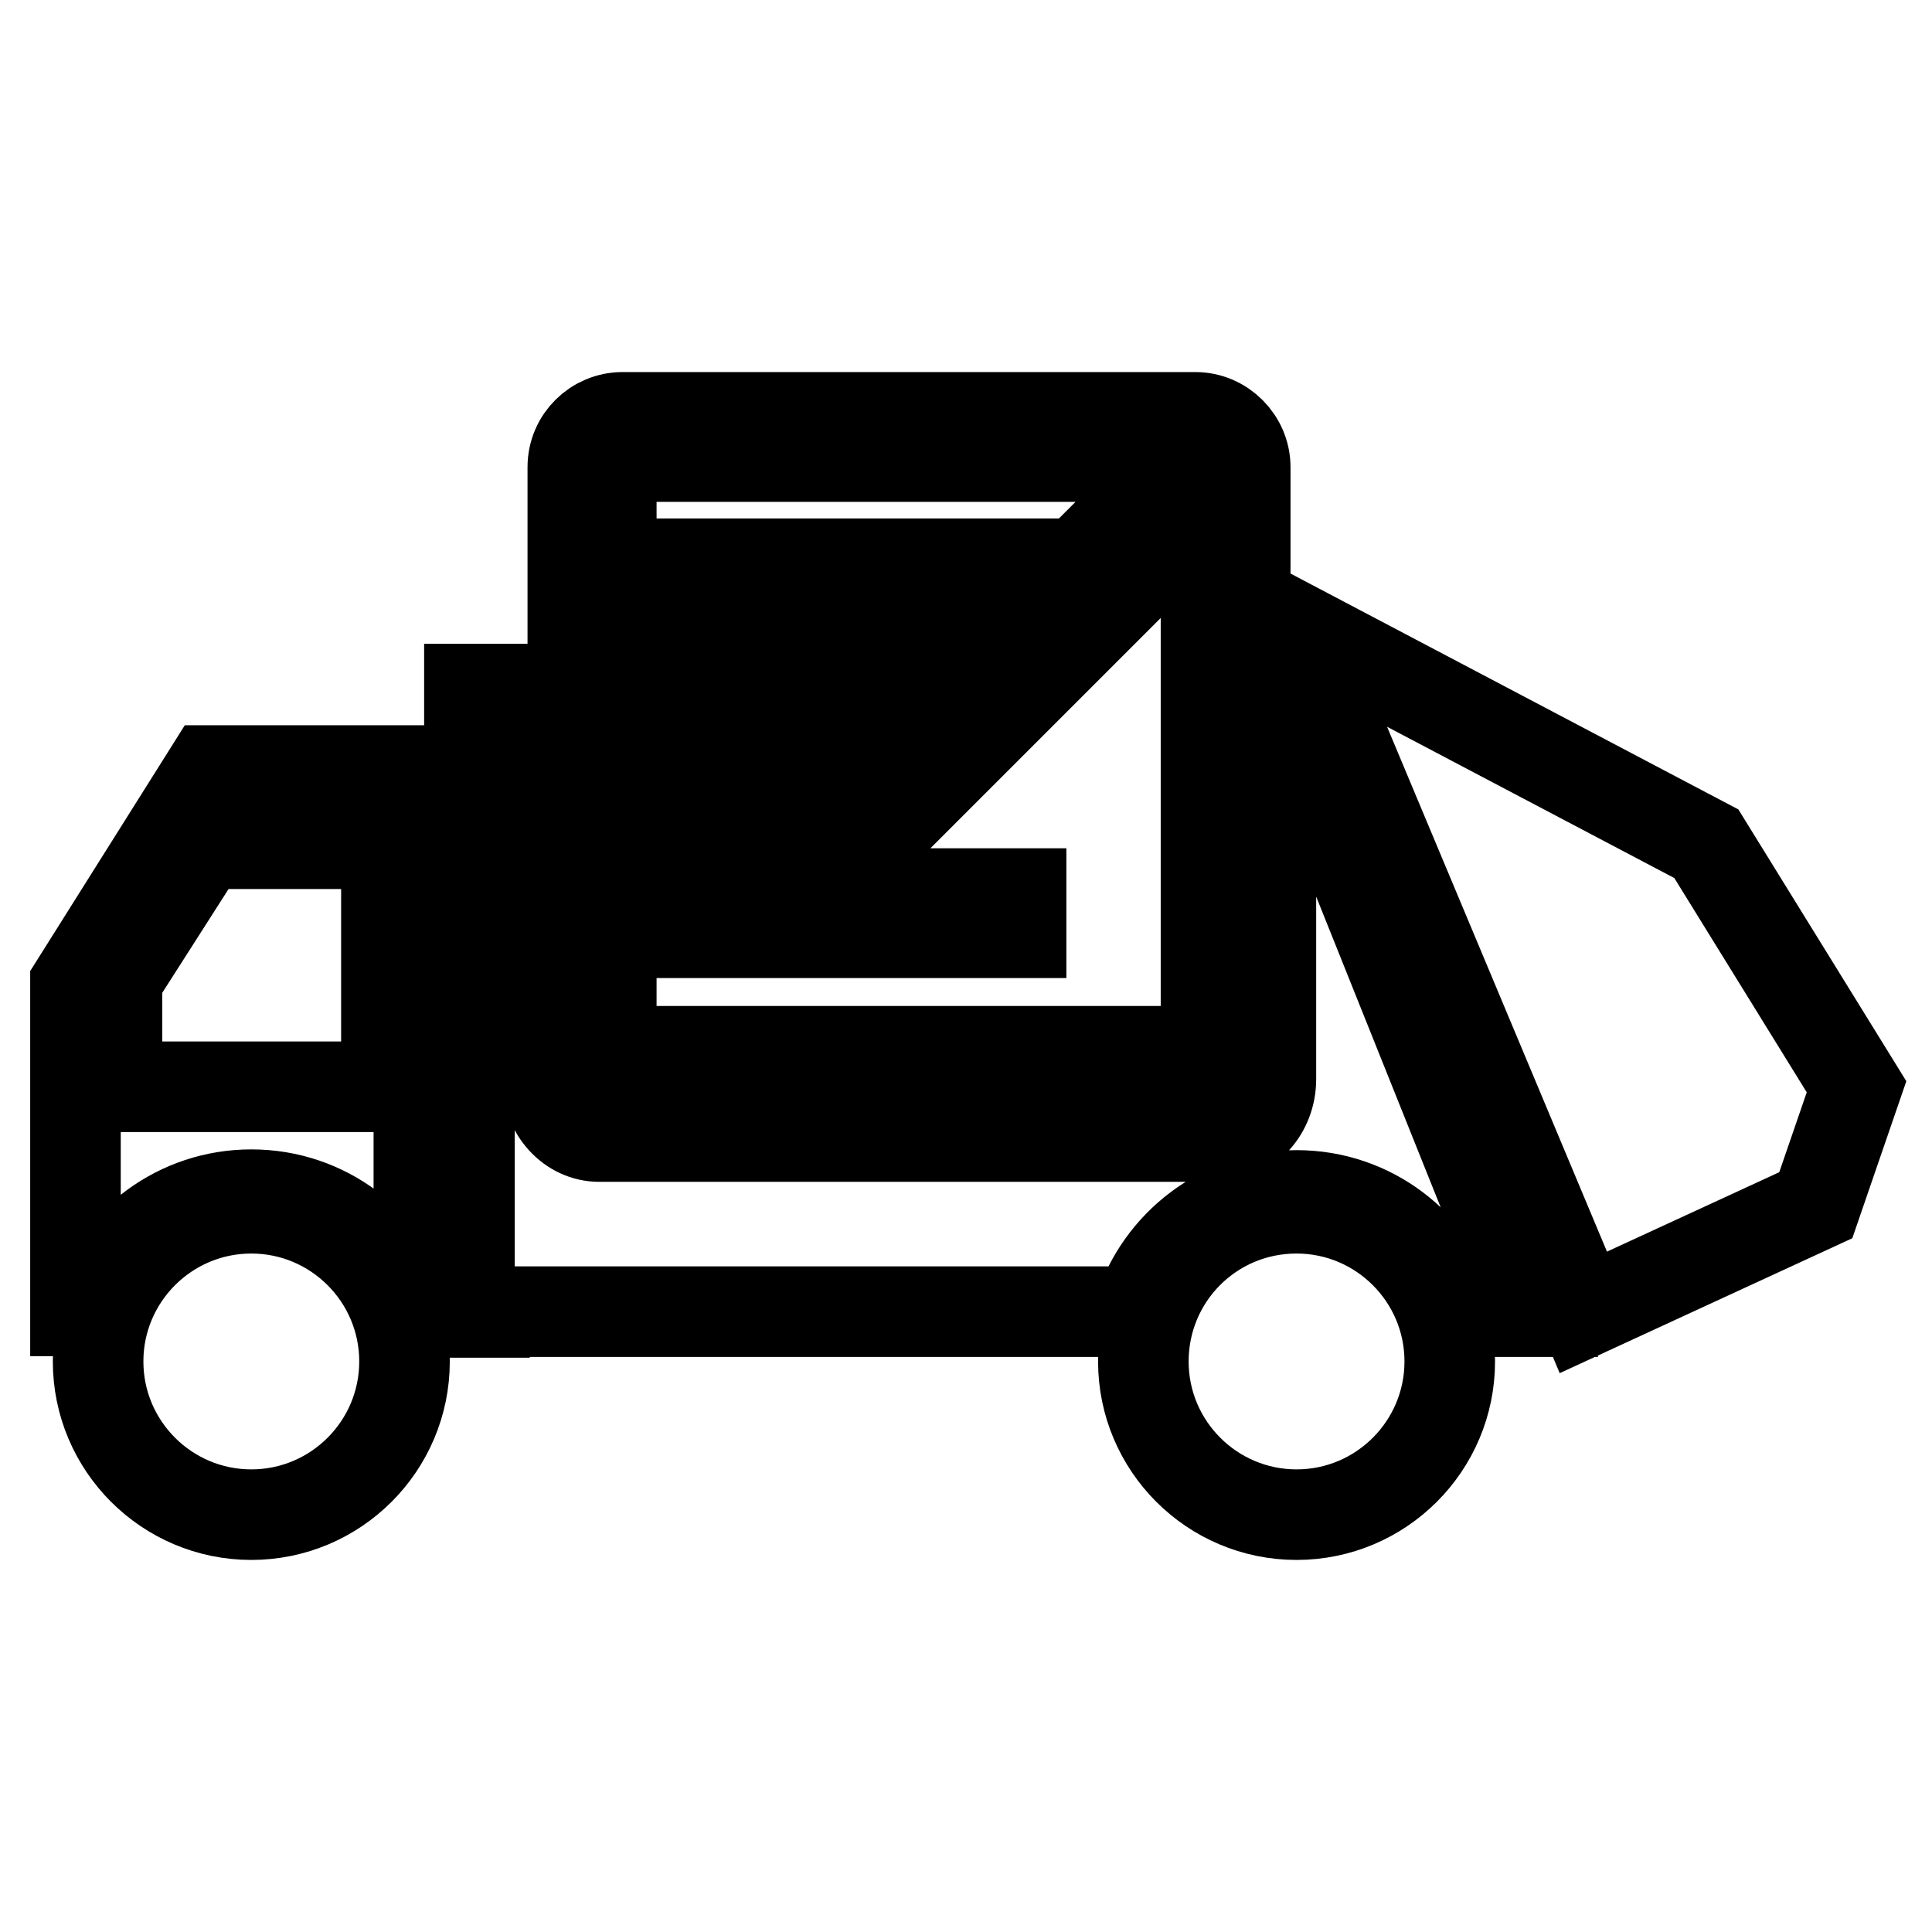 <?xml version="1.0" encoding="utf-8"?>
<!-- Svg Vector Icons : http://www.onlinewebfonts.com/icon -->
<!DOCTYPE svg PUBLIC "-//W3C//DTD SVG 1.1//EN" "http://www.w3.org/Graphics/SVG/1.1/DTD/svg11.dtd">
<svg version="1.1" xmlns="http://www.w3.org/2000/svg" xmlns:xlink="http://www.w3.org/1999/xlink" x="0px" y="0px" viewBox="0 0 256 256" enable-background="new 0 0 256 256" xml:space="preserve">
<g> <path stroke-width="12" fill-opacity="0" stroke="#000000"  d="M27.8,102.1L10,130.4v43.3h2.4c2.9-9.2,11.3-15.4,20.9-15.4c9.9,0,18.1,6.5,20.9,15.4h1.3v-71.6H27.8z  M51.2,144H15.5v-14.2l11.5-18h24.2V144z M171.8,83.2l38,90.7l30.8-14.2L246,144l-19.9-32.2L171.8,83.2z M13,180.4 c0,11.2,9.1,20.3,20.3,20.3c11.2,0,20.3-9.1,20.3-20.3c0,0,0,0,0,0c0-11.2-9.1-20.3-20.3-20.3S13,169.2,13,180.4L13,180.4z  M151.5,180.4c0,11.2,9.1,20.3,20.3,20.3c11.2,0,20.3-9.1,20.3-20.3c0-11.2-9.1-20.3-20.3-20.3 C160.5,160.1,151.5,169.2,151.5,180.4L151.5,180.4z M158.4,55.3H82.5c-3.6,0-6.6,2.9-6.6,6.6c0,0,0,0,0,0v75.9 c0,3.6,2.9,6.6,6.6,6.6h75.9c3.6,0,6.6-2.9,6.6-6.6c0,0,0,0,0,0V61.9C165,58.3,162,55.3,158.4,55.3z M159.8,137.8 c0,0.8-0.6,1.5-1.5,1.5c0,0,0,0,0,0H82.5c-0.8,0-1.5-0.7-1.5-1.5c0,0,0,0,0,0V62c0-0.8,0.7-1.5,1.5-1.5c0,0,0,0,0,0h75.8 c0.8,0,1.5,0.7,1.5,1.5V137.8L159.8,137.8z M154.3,72.8c1.3-1.3,1.3-3.4,0-4.8c0,0,0,0,0,0c-1.3-1.3-3.5-1.3-4.8,0l-4.4,4.4 l4.8,4.8L154.3,72.8z M113.5,104.1l-2.1,7.1l6.9-2.3l3.3-3.3l-4.8-4.8L113.5,104.1z M116.6,101l26.1-26.1l4.8,4.8l-26.1,26.1 L116.6,101z M88.4,118.4h46.9v5.2H88.4V118.4z M88.4,103.2h21.2v5.2H88.4V103.2z M88.4,87.8h29.8v5.2H88.4V87.8z M88.4,74.7h46.9 v5.2H88.4V74.7z M168.4,87.7V143c0,4.2-3.1,7.6-6.9,7.6H79.4c-3.8,0-6.9-3.4-6.9-7.6V91.3H62.2v74.3h-6.8v8.3h8.8v-0.1h86.7 c2.8-8.9,11.1-15.4,20.9-15.4c9.9,0,18.1,6.5,20.9,15.4h10.2L168.4,87.7L168.4,87.7z"/></g>
</svg>